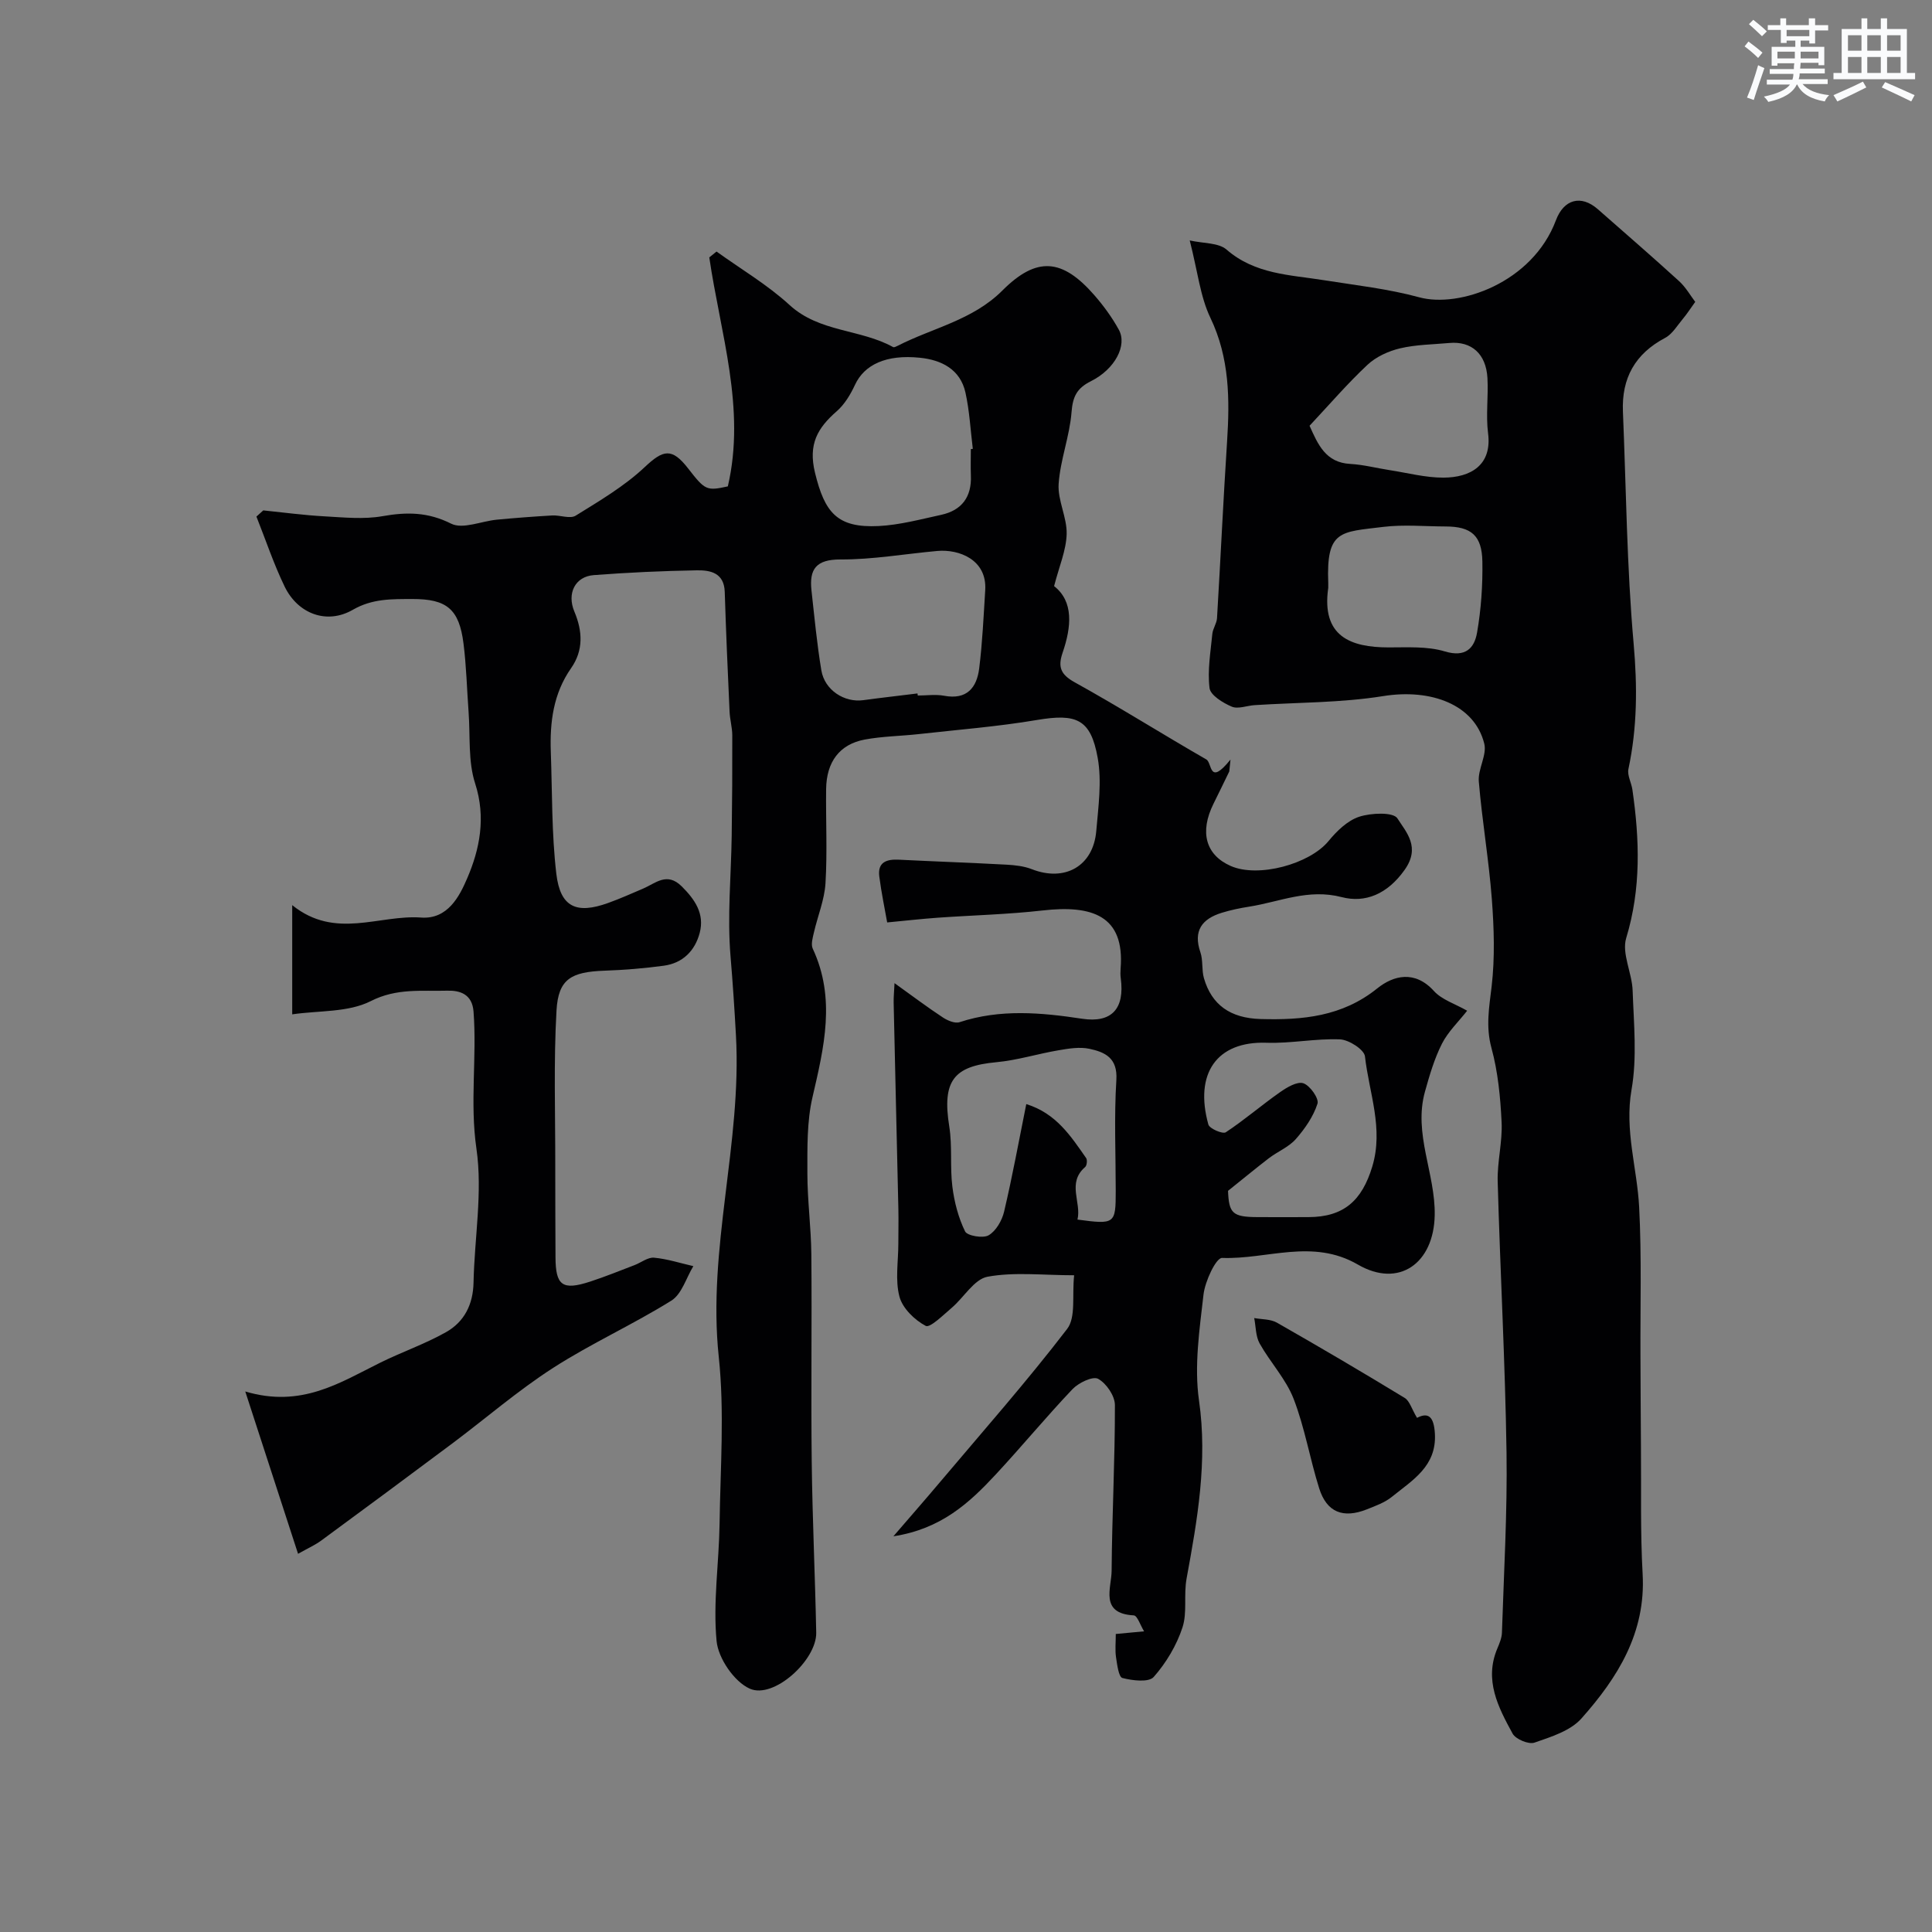 <svg enable-background="new 0 0 400 400" viewBox="0 0 400 400" xmlns="http://www.w3.org/2000/svg"><rect x="0" y="0" width="400" height="400" fill="#808080" stroke="none"/><g fill="#010103"><path d="m184.97 318.07c3.79-4.4 6.69-7.71 9.53-11.08 8.9-10.55 18.05-20.91 26.44-31.85 1.85-2.41.99-6.9 1.45-11.11-6.44 0-12.34-.72-17.92.3-2.78.51-4.9 4.3-7.45 6.46-1.73 1.47-4.47 4.19-5.36 3.72-2.3-1.22-4.8-3.64-5.44-6.06-.91-3.43-.23-7.29-.23-10.97 0-2.36.06-4.72.01-7.07-.32-14.29-.67-28.59-.98-42.88-.02-1.1.1-2.2.18-3.98 3.74 2.68 6.81 5 10.02 7.11.97.64 2.5 1.29 3.45.97 8.41-2.76 16.87-2 25.37-.71 6.09.92 8.85-2.02 8-8.39-.09-.66-.08-1.34-.03-2 .89-11.03-5.98-13.18-16.12-12.03-7.2.82-14.48.99-21.72 1.5-3.35.24-6.69.62-10.49.98-.49-2.81-1.2-6.14-1.63-9.5-.39-3.01 1.53-3.62 4.07-3.49 7.42.37 14.85.63 22.28 1.03 1.76.1 3.61.3 5.24.94 6.83 2.67 12.71-.63 13.33-7.91.43-5.03 1.17-10.25.3-15.12-1.45-8.11-4.43-9.24-12.61-7.86-8.06 1.36-16.24 2-24.37 2.91-3.75.42-7.57.45-11.27 1.14-5.2.98-7.91 4.62-7.98 10.25-.08 6.5.26 13.02-.13 19.49-.21 3.44-1.62 6.8-2.4 10.21-.25 1.09-.65 2.45-.24 3.34 4.81 10.3 2.34 20.41-.05 30.74-1.18 5.08-1.06 10.53-1.06 15.81 0 5.59.77 11.18.82 16.77.13 14.33-.09 28.67.08 43 .14 11.77.7 23.53.93 35.3.11 5.67-8.79 13.81-13.76 11.59-3.22-1.44-6.53-6.28-6.87-9.87-.76-8 .5-16.17.62-24.27.16-11.53 1.04-23.18-.17-34.58-2.38-22.42 4.8-44.18 3.56-66.53-.3-5.47-.66-10.89-1.12-16.36-.7-8.25.12-16.63.24-24.96.1-6.94.14-13.88.12-20.82-.01-1.63-.49-3.25-.56-4.88-.38-8.27-.74-16.53-1-24.8-.12-3.97-3-4.52-5.79-4.47-7.11.12-14.23.45-21.32.99-3.88.29-5.61 3.8-4.02 7.56 1.7 4.04 1.91 8.01-.69 11.72-3.67 5.25-4.41 11.16-4.19 17.31.3 8.42.16 16.9 1.14 25.24.82 6.94 4.16 8.42 10.73 6.05 2.45-.88 4.84-1.95 7.23-2.97 2.6-1.11 4.93-3.5 7.99-.48 2.77 2.75 4.77 5.69 3.74 9.63-.97 3.7-3.5 6.28-7.44 6.81-4.07.55-8.19.89-12.29 1.03-6.87.25-9.54 1.71-9.92 8.21-.61 10.67-.24 21.39-.26 32.09-.01 6.33.03 12.66.05 19 .02 5.92 1.43 6.95 7.21 5.06 3.09-1.01 6.11-2.24 9.15-3.4 1.36-.52 2.75-1.65 4.03-1.54 2.75.25 5.43 1.13 8.15 1.75-1.48 2.43-2.39 5.79-4.55 7.14-7.97 4.97-16.61 8.86-24.5 13.94-7.27 4.68-13.86 10.39-20.8 15.59-9.02 6.75-18.09 13.45-27.17 20.13-1.28.94-2.76 1.6-4.82 2.76-3.58-11.02-6.98-21.47-10.93-33.61 11.62 3.46 19.58-1.82 27.9-5.94 4.5-2.23 9.3-3.88 13.66-6.34 3.77-2.12 5.61-5.72 5.7-10.26.19-9.26 1.91-18.71.6-27.73-1.39-9.58.12-18.96-.6-28.39-.28-3.63-2.83-4.39-5.44-4.32-5.3.15-10.45-.58-15.84 2.16-4.67 2.37-10.76 1.93-16.26 2.74 0-7.3 0-14.33 0-22.61 8.93 7.2 17.96 1.94 26.7 2.57 5.53.4 7.95-4.47 9.49-8.04 2.64-6.09 3.96-12.68 1.68-19.73-1.48-4.58-.99-9.79-1.35-14.72-.35-4.76-.46-9.54-1.06-14.27-.9-7.11-3.47-9.21-10.59-9.19-4.23.02-8.25-.12-12.34 2.24-5.39 3.1-11.36.81-14.09-4.8-2.27-4.68-3.92-9.66-5.85-14.51.47-.43.94-.85 1.42-1.28 4.21.43 8.41 1 12.63 1.23 4.01.22 8.15.66 12.05-.03 5.03-.89 9.4-.87 14.22 1.55 2.41 1.21 6.27-.53 9.48-.83 3.81-.36 7.63-.65 11.45-.87 1.63-.09 3.69.76 4.85.04 4.95-3.07 10.08-6.09 14.29-10.05 3.83-3.6 5.61-4.08 9 .29 3.51 4.52 3.81 4.66 8.21 3.7 3.76-16.13-1.54-31.67-3.84-47.41.5-.4 1-.8 1.5-1.21 5.07 3.65 10.54 6.87 15.11 11.06 6.19 5.69 14.67 4.96 21.45 8.72.2.11.63-.11.91-.25 7.27-3.73 15.55-5.3 21.71-11.46 7.12-7.12 12.41-6.63 19.03.95 1.92 2.2 3.69 4.62 5.09 7.18 1.76 3.21-.78 8.14-5.78 10.64-2.93 1.46-3.77 3.2-4.02 6.42-.39 4.99-2.33 9.86-2.67 14.84-.23 3.41 1.75 6.93 1.66 10.38-.09 3.37-1.55 6.7-2.6 10.79 4.08 3.19 3.6 8.42 1.76 13.79-1 2.94-.43 4.49 2.5 6.12 9.21 5.1 18.12 10.72 27.25 15.97 1.27.73.49 5.63 5.01.03-.08.82-.16 1.64-.25 2.46-1.09 2.23-2.16 4.46-3.27 6.69-2.91 5.87-1.62 10.58 3.54 12.87 5.72 2.53 16.35-.37 20.28-5.15 1.7-2.07 3.92-4.24 6.34-5.03 2.47-.81 7.08-1 7.92.34 1.81 2.86 4.86 5.94 1.47 10.69-3.56 5.01-8.15 6.87-13 5.61-6.92-1.8-12.82.97-19.14 1.97-1.92.3-3.84.7-5.69 1.27-4.08 1.26-5.97 3.7-4.43 8.18.57 1.67.24 3.65.73 5.36 1.6 5.51 5.44 8.28 11.74 8.46 8.64.24 16.88-.49 24.14-6.34 3.37-2.71 7.8-3.81 11.74.54 1.64 1.81 4.36 2.64 6.88 4.08-1.79 2.28-3.95 4.33-5.22 6.83-1.57 3.1-2.57 6.53-3.51 9.9-2.45 8.75 2.18 17 2.01 25.63-.19 9.94-7.4 15.13-15.9 10.2-9.4-5.46-18.79-1.04-28.12-1.38-1.25-.05-3.54 4.84-3.85 7.61-.83 7.26-1.95 14.77-.93 21.89 1.81 12.59-.34 24.73-2.56 36.82-.65 3.54.16 7.06-.86 10.18-1.21 3.71-3.38 7.34-5.96 10.26-1.03 1.16-4.4.75-6.48.21-.77-.2-1.09-2.77-1.32-4.3-.22-1.45-.05-2.96-.05-4.81 1.95-.18 3.69-.34 5.86-.55-.78-1.27-1.4-3.26-2.13-3.3-7.14-.39-4.61-5.69-4.59-9.25.08-11.43.7-22.87.68-34.3 0-1.9-1.78-4.51-3.48-5.43-1.09-.6-4.03.81-5.29 2.13-5.45 5.73-10.49 11.85-15.88 17.65-5.46 5.88-11.31 11.31-21.21 12.82zm4.99-174.5c.02.14.03.28.05.43 1.83 0 3.71-.28 5.48.05 4.68.88 6.74-1.67 7.24-5.65.67-5.37.91-10.8 1.25-16.21.4-6.36-5.48-8.52-9.91-8.12-6.69.6-13.37 1.79-20.04 1.76-5.07-.02-6.51 2-6.02 6.43.61 5.52 1.13 11.05 2.04 16.52.68 4.11 4.78 6.73 8.7 6.18 3.73-.51 7.47-.92 11.21-1.39zm11.04-50.59c.14-.02.27-.04.41-.05-.48-3.89-.68-7.83-1.52-11.64-1.07-4.83-4.96-6.76-9.41-7.22-7.03-.73-11.54 1.45-13.46 5.6-.93 2-2.16 4.06-3.79 5.48-3.98 3.48-5.93 6.82-4.49 12.74 2.01 8.22 4.55 11.45 13.19 11.02 4.34-.22 8.65-1.39 12.94-2.32 4.26-.93 6.32-3.71 6.14-8.12-.07-1.84-.01-3.66-.01-5.49zm53.25 153.57c.19 4.67.92 5.42 6.15 5.44 3.49.02 6.99.01 10.48 0 7.34-.01 11.1-3.42 13.23-10.45 2.39-7.9-.66-15.27-1.51-22.83-.16-1.41-3.33-3.44-5.17-3.52-5.06-.21-10.16.88-15.23.7-10.31-.35-14.95 6.4-12.02 16.93.24.86 2.97 2.02 3.6 1.61 3.88-2.56 7.42-5.63 11.23-8.3 1.42-1 3.56-2.28 4.84-1.85 1.38.47 3.27 3.16 2.92 4.23-.86 2.67-2.61 5.19-4.49 7.33-1.46 1.65-3.73 2.56-5.54 3.93-2.73 2.1-5.37 4.29-8.49 6.78zm-41.77-17.96c6.18 1.91 9.22 6.63 12.39 11.17.28.4.16 1.55-.2 1.86-3.83 3.3-.73 7.31-1.59 10.88 7.76 1.04 7.92.92 7.92-5.93 0-7.66-.35-15.34.13-22.97.29-4.57-2.35-5.77-5.59-6.46-2.02-.43-4.29-.05-6.39.31-4.31.73-8.55 2.07-12.88 2.47-8.78.81-11.26 3.79-9.73 13.34.65 4.08.12 8.33.64 12.44.4 3.17 1.24 6.41 2.63 9.25.45.92 3.73 1.48 4.88.8 1.53-.9 2.77-3.06 3.2-4.9 1.7-7.21 3.03-14.51 4.59-22.26z"/><path d="m246.32 49.78c2.83.64 5.95.44 7.63 1.9 5.91 5.13 13.13 5.21 20.15 6.33 6.6 1.05 13.31 1.79 19.73 3.54 8.26 2.26 23.44-2.97 28.31-15.95 1.62-4.32 5.17-5.36 8.68-2.28 5.62 4.94 11.28 9.84 16.81 14.88 1.41 1.29 2.39 3.04 3.35 4.3-1.02 1.42-1.72 2.51-2.54 3.49-1.17 1.39-2.19 3.17-3.7 3.97-6.22 3.29-9.02 8.34-8.73 15.26.67 16.03.8 32.11 2.22 48.08.78 8.82.75 17.32-1.08 25.91-.28 1.3.61 2.83.82 4.27 1.49 10.32 1.83 20.48-1.28 30.73-.97 3.19 1.21 7.22 1.33 10.89.24 6.85.94 13.87-.23 20.52-1.47 8.43 1.16 16.22 1.58 24.3.53 10.25.22 20.54.27 30.82.03 6.24.05 12.48.1 18.72.08 8.82-.14 17.65.35 26.44.68 12.16-5.18 21.47-12.68 29.9-2.27 2.56-6.28 3.8-9.71 4.99-1.2.42-3.89-.7-4.53-1.86-2.98-5.46-5.94-11.09-3.15-17.66.44-1.04.91-2.17.94-3.27.4-12.43 1.13-24.87.95-37.29-.28-18.7-1.31-37.4-1.83-56.1-.11-4.09 1.01-8.22.81-12.29-.25-5.15-.75-10.4-2.1-15.35-1.21-4.44-.47-8.44.04-12.77.69-5.94.49-12.05.04-18.04-.62-8.15-2.02-16.23-2.7-24.37-.21-2.57 1.72-5.47 1.13-7.83-2-8.06-10.99-11.44-20.93-9.84-8.74 1.4-17.73 1.3-26.6 1.87-1.61.1-3.45.87-4.76.31-1.82-.78-4.41-2.36-4.59-3.85-.45-3.66.22-7.47.58-11.21.11-1.11.9-2.15.97-3.25.73-12.18 1.29-24.36 2.08-36.53.57-8.8.53-17.34-3.45-25.66-2.11-4.4-2.62-9.54-4.28-16.02zm24.81 38.37c1.73 3.86 3.33 7.63 8.42 7.9 2.74.15 5.45.87 8.18 1.29 3.7.57 7.41 1.56 11.11 1.55 5.61-.02 10.1-2.56 9.25-9.18-.48-3.76.08-7.64-.13-11.44-.28-5.01-3.3-7.67-7.87-7.26-3.42.31-6.91.33-10.22 1.11-2.4.57-4.97 1.74-6.75 3.41-4.16 3.9-7.9 8.25-11.99 12.62zm3.87 33.56c-1.45 10.09 4.66 12.31 12.45 12.33 3.91.01 8.04-.27 11.69.83 4.28 1.29 6.11-.67 6.67-3.9.84-4.82 1.18-9.8 1.1-14.7-.09-5.43-2.34-7.26-7.61-7.27-4.31-.01-8.68-.43-12.93.09-8.88 1.09-11.8.62-11.37 11.62.01.33 0 .67 0 1z"/><path d="m293.38 293.55c2.4-1.25 3.5-.17 3.7 3.28.38 6.76-4.66 9.63-8.89 13.06-1.47 1.2-3.41 1.89-5.21 2.61-4.91 1.94-8.29.6-9.85-4.33-1.94-6.14-2.99-12.59-5.3-18.56-1.59-4.1-4.84-7.54-7.03-11.45-.84-1.5-.78-3.5-1.13-5.27 1.58.29 3.38.2 4.7.95 8.89 5.07 17.71 10.26 26.45 15.58 1.03.62 1.44 2.27 2.56 4.13z"/></g><path d="m361.2 9.6.8-1c.9.7 1.9 1.4 2.9 2.3l-.9 1.1c-1-1-2-1.8-2.8-2.4zm.5 10.6c.9-2.1 1.6-4.3 2.3-6.7.4.2.8.4 1.3.6-.7 2.1-1.5 4.3-2.2 6.6zm.4-15.2.9-.9c1 .8 2 1.6 2.8 2.4l-1 1c-.9-.9-1.8-1.7-2.7-2.5zm12.5-1.2h1.2v1.4h2.7v1.1h-2.7v2.7h-1.2v-.6h-1.8v1.3h4.9v3.8h-1.2v-.5h-3.7c0 .4-.1.9-.1 1.2h5.1v1h-5.2c0 .5-.1.9-.2 1.2h6v1h-5.2c1.1 1.3 2.9 2 5.5 2.3-.4.4-.7.8-.9 1.3-2.9-.5-4.8-1.6-5.7-3.5h-.1c-.8 1.7-2.7 2.9-5.9 3.6-.2-.4-.6-.8-.9-1.1 2.8-.6 4.6-1.4 5.4-2.5h-4.8v-1h5.3c.1-.3.2-.7.2-1.2h-4.9v-1h5c0-.4 0-.8.1-1.2h-3.5v.5h-1.2v-3.9h4.9v-1.3h-1.8v.5h-1.2v-2.7h-2.7v-1h2.6v-1.4h1.2v1.4h4.7v-1.4zm-6.6 8.3h3.6c0-.4 0-.9 0-1.4h-3.6zm1.9-4.6h4.7v-1.3h-4.7zm6.6 3.2h-3.7v1.4h3.7z" fill="#fafbfc"/><path d="m385.3 3.8h1.3v2.2h2.8v-2.2h1.3v2.2h4.1v9.1h1.7v1.3h-16.9v-1.3h1.7v-9.1h4.1v-2.2zm.4 13.1.7 1.2c-1.8.9-3.8 1.9-6 2.9-.2-.4-.5-.8-.8-1.3 2.3-1 4.3-1.9 6.1-2.8zm-3.1-6.4h2.8v-3.2h-2.8zm0 4.6h2.8v-3.3h-2.8zm4-4.6h2.8v-3.2h-2.8zm0 4.6h2.8v-3.3h-2.8zm3.7 1.9c2.1.9 4.1 1.8 6.1 2.7l-.7 1.3c-2.2-1.1-4.2-2-6.1-2.9zm3.2-9.7h-2.8v3.2h2.8zm-2.8 7.8h2.8v-3.3h-2.8z" fill="#fafbfc"/></svg>